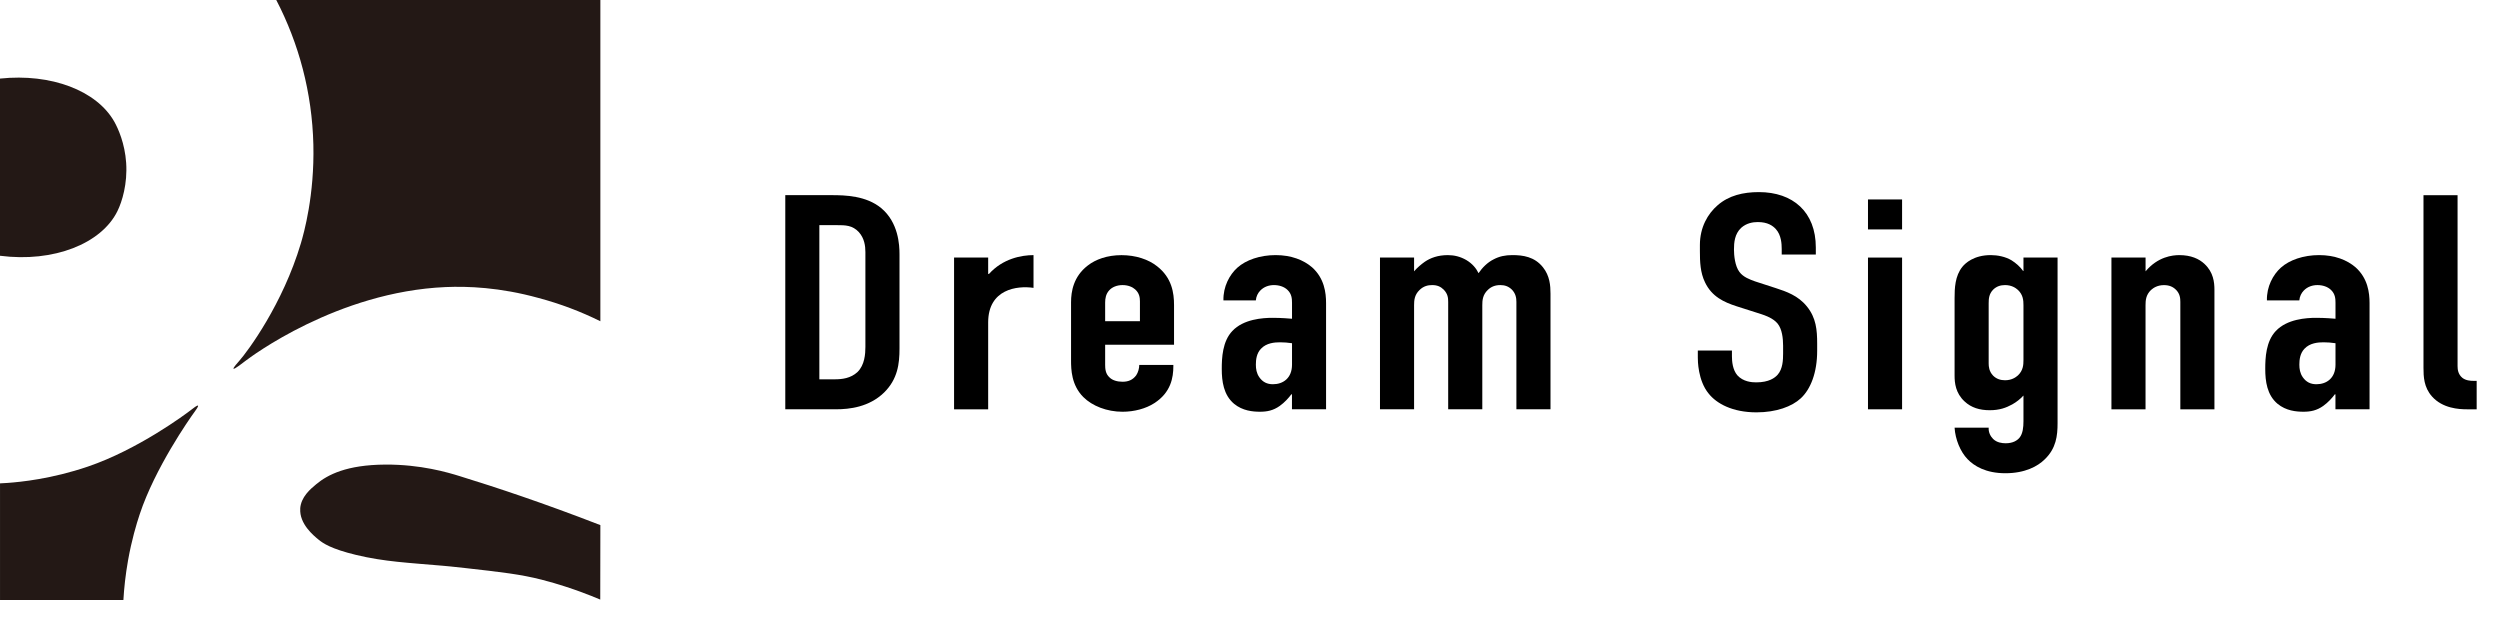 <svg width="150" height="37" viewBox="0 0 150 37" fill="none" xmlns="http://www.w3.org/2000/svg">
<path d="M49.878 11.709C50.737 11.709 51.964 11.746 52.865 12.48C53.909 13.343 53.97 14.7 53.97 15.251V20.923C53.97 21.804 53.868 22.739 53.05 23.547C52.15 24.428 50.963 24.557 50.165 24.557H47.117V11.709H49.879H49.878ZM49.161 22.759H50.082C50.512 22.759 51.044 22.704 51.453 22.318C51.882 21.896 51.924 21.236 51.924 20.814V15.124C51.924 14.758 51.863 14.298 51.535 13.931C51.147 13.509 50.718 13.509 50.205 13.509H49.161V22.76V22.759Z" fill="black"/>
<path d="M59.29 15.454V16.427L59.331 16.445C60.169 15.51 61.295 15.307 62.011 15.307V17.272C61.03 17.125 59.29 17.345 59.29 19.345V24.558H57.244V15.454H59.29Z" fill="black"/>
<path d="M66.308 21.86C66.308 22.135 66.329 22.429 66.574 22.648C66.738 22.813 67.024 22.905 67.352 22.905C67.7 22.905 67.965 22.795 68.171 22.52C68.293 22.336 68.355 22.097 68.355 21.896H70.401V21.97C70.401 22.65 70.258 23.549 69.256 24.191C68.745 24.521 68.048 24.705 67.353 24.705C66.412 24.705 65.531 24.357 65 23.824C64.284 23.108 64.263 22.173 64.263 21.622V18.134C64.263 17.493 64.406 16.592 65.265 15.932C65.736 15.564 66.431 15.309 67.29 15.309C68.15 15.309 68.906 15.566 69.419 15.97C70.32 16.668 70.442 17.585 70.442 18.301V20.686H66.309V21.861L66.308 21.86ZM68.396 19.271V18.079C68.396 17.84 68.355 17.584 68.109 17.363C67.946 17.216 67.68 17.105 67.353 17.105C67.004 17.105 66.719 17.234 66.555 17.417C66.351 17.637 66.309 17.912 66.309 18.151V19.271H68.396Z" fill="black"/>
<path d="M77.521 23.658H77.48C77.337 23.859 77.071 24.153 76.785 24.355C76.396 24.631 76.028 24.704 75.598 24.704C75.168 24.704 74.554 24.649 74.043 24.227C73.409 23.694 73.306 22.869 73.306 22.135C73.306 21.474 73.346 20.484 73.94 19.859C74.615 19.143 75.762 19.07 76.355 19.07C76.498 19.07 76.886 19.07 77.521 19.125V18.169C77.521 17.912 77.5 17.637 77.254 17.399C77.05 17.198 76.743 17.105 76.435 17.105C76.149 17.105 75.842 17.198 75.616 17.435C75.473 17.582 75.37 17.784 75.35 18.023H73.406C73.385 17.196 73.774 16.48 74.245 16.058C74.755 15.6 75.595 15.306 76.537 15.306C77.478 15.306 78.215 15.6 78.726 16.04C79.463 16.701 79.564 17.564 79.564 18.188V24.557H77.518V23.658H77.521ZM77.521 20.593C77.275 20.556 77.029 20.538 76.804 20.538C76.477 20.538 75.985 20.575 75.659 20.924C75.392 21.2 75.352 21.585 75.352 21.879C75.352 22.136 75.392 22.394 75.556 22.631C75.76 22.925 76.027 23.054 76.375 23.054C76.989 23.054 77.521 22.687 77.521 21.879V20.594V20.593Z" fill="black"/>
<path d="M84.845 15.454V16.28C85.03 16.061 85.274 15.858 85.48 15.711C85.828 15.472 86.278 15.307 86.871 15.307C87.259 15.307 87.627 15.399 87.976 15.601C88.344 15.82 88.569 16.096 88.713 16.39C88.938 16.059 89.245 15.748 89.614 15.563C89.961 15.38 90.309 15.306 90.74 15.306C91.374 15.306 92.07 15.398 92.58 16.04C92.99 16.555 93.03 17.142 93.03 17.619V24.557H90.984V18.115C90.984 17.876 90.944 17.62 90.717 17.381C90.513 17.18 90.287 17.105 90.022 17.105C89.715 17.105 89.469 17.198 89.265 17.399C88.959 17.693 88.938 18.023 88.938 18.316V24.557H86.891V18.115C86.891 17.876 86.871 17.638 86.625 17.381C86.44 17.198 86.236 17.105 85.929 17.105C85.684 17.105 85.418 17.16 85.173 17.399C84.866 17.693 84.845 18.023 84.845 18.316V24.557H82.799V15.453H84.845V15.454Z" fill="black"/>
<path d="M106.902 14.921C106.902 14.646 106.881 14.113 106.553 13.747C106.369 13.545 106.062 13.324 105.469 13.324C105.183 13.324 104.794 13.379 104.467 13.673C104.078 14.04 104.038 14.554 104.038 14.976C104.038 15.324 104.099 15.967 104.365 16.315C104.59 16.627 105 16.774 105.307 16.884L106.555 17.289C107.168 17.49 107.885 17.729 108.416 18.39C108.969 19.07 109.03 19.804 109.03 20.611V21.051C109.03 22.355 108.641 23.346 108.049 23.897C107.517 24.392 106.576 24.741 105.389 24.741C103.936 24.741 102.995 24.209 102.525 23.622C101.869 22.833 101.869 21.62 101.869 21.456V21.033H103.916V21.381C103.916 21.675 103.956 22.19 104.243 22.52C104.592 22.905 105.103 22.942 105.369 22.942C106.147 22.942 106.495 22.666 106.659 22.483C106.966 22.135 106.986 21.602 106.986 21.216V20.74C106.986 20.299 106.925 19.748 106.659 19.418C106.392 19.088 105.902 18.923 105.677 18.849L104.183 18.372C103.446 18.133 102.711 17.803 102.301 16.94C102.015 16.353 101.994 15.711 101.994 15.068V14.7C101.994 13.636 102.465 12.828 103.058 12.315C103.732 11.728 104.592 11.526 105.533 11.526C107.579 11.526 108.949 12.719 108.949 14.848V15.271H106.903V14.923L106.902 14.921Z" fill="black"/>
<path d="M114.125 11.967V13.765H112.079V11.967H114.125ZM112.079 15.454H114.125V24.558H112.079V15.454Z" fill="black"/>
<path d="M123.454 15.454V25.401C123.454 26.136 123.372 26.906 122.677 27.567C122.267 27.971 121.511 28.394 120.324 28.394C119.137 28.394 118.441 27.953 118.053 27.549C117.624 27.109 117.315 26.357 117.275 25.659H119.321C119.301 25.934 119.424 26.173 119.588 26.338C119.813 26.558 120.12 26.596 120.345 26.596C120.774 26.596 121.04 26.43 121.183 26.247C121.368 26.008 121.408 25.642 121.408 25.274V23.732C121.223 23.933 120.998 24.118 120.733 24.265C120.365 24.466 119.977 24.613 119.383 24.613C118.788 24.613 118.277 24.466 117.868 24.08C117.336 23.585 117.275 22.978 117.275 22.538V17.894C117.275 17.307 117.296 16.555 117.746 16.004C117.91 15.802 118.42 15.306 119.444 15.306C119.853 15.306 120.324 15.398 120.692 15.618C120.958 15.783 121.223 16.022 121.387 16.259H121.408V15.451H123.454V15.454ZM121.408 18.316C121.408 18.023 121.387 17.693 121.08 17.399C120.937 17.27 120.692 17.105 120.303 17.105C120.036 17.105 119.792 17.178 119.587 17.381C119.341 17.638 119.32 17.914 119.32 18.207V21.805C119.32 21.988 119.341 22.282 119.587 22.539C119.791 22.741 120.036 22.815 120.303 22.815C120.692 22.815 120.937 22.649 121.08 22.521C121.387 22.227 121.408 21.897 121.408 21.604V18.318V18.316Z" fill="black"/>
<path d="M126.687 15.454H128.734V16.28C129.471 15.399 130.35 15.307 130.759 15.307C131.455 15.307 131.946 15.527 132.274 15.84C132.805 16.335 132.866 16.942 132.866 17.382V24.558H130.82V18.116C130.82 17.895 130.799 17.621 130.554 17.382C130.369 17.199 130.144 17.107 129.837 17.107C129.449 17.107 129.203 17.272 129.06 17.4C128.753 17.694 128.732 18.024 128.732 18.318V24.558H126.686V15.454H126.687Z" fill="black"/>
<path d="M140.13 23.658H140.09C139.946 23.859 139.68 24.153 139.394 24.355C139.005 24.631 138.637 24.704 138.207 24.704C137.777 24.704 137.163 24.649 136.652 24.227C136.018 23.694 135.915 22.869 135.915 22.135C135.915 21.474 135.955 20.484 136.549 19.859C137.224 19.143 138.371 19.07 138.964 19.07C139.107 19.07 139.495 19.07 140.13 19.125V18.169C140.13 17.912 140.109 17.637 139.863 17.399C139.659 17.198 139.352 17.105 139.044 17.105C138.758 17.105 138.451 17.198 138.225 17.435C138.082 17.582 137.98 17.784 137.959 18.023H136.015C135.994 17.196 136.383 16.48 136.854 16.058C137.365 15.6 138.204 15.306 139.146 15.306C140.087 15.306 140.824 15.6 141.335 16.04C142.072 16.701 142.173 17.564 142.173 18.188V24.557H140.127V23.658H140.13ZM140.13 20.593C139.884 20.556 139.638 20.538 139.413 20.538C139.086 20.538 138.594 20.575 138.268 20.924C138.002 21.2 137.961 21.585 137.961 21.879C137.961 22.136 138.002 22.394 138.165 22.631C138.37 22.925 138.636 23.054 138.984 23.054C139.598 23.054 140.13 22.687 140.13 21.879V20.594V20.593Z" fill="black"/>
<path d="M147.454 11.709V21.97C147.454 22.19 147.495 22.465 147.74 22.668C147.945 22.833 148.232 22.851 148.396 22.851H148.6V24.558H148.007C147.536 24.558 146.555 24.504 145.92 23.788C145.429 23.237 145.409 22.595 145.409 22.062V11.711H147.456L147.454 11.709Z" fill="black"/>
<path d="M11.88 24.339C11.837 24.297 11.56 24.521 11.502 24.566C11.111 24.873 8.266 26.979 5.269 27.996C3.094 28.736 1.243 28.918 0.456 28.975C0.266 28.988 0.109 28.997 0.001 29.002V36H7.404C7.445 35.291 7.529 34.493 7.682 33.626C7.898 32.411 8.185 31.447 8.384 30.851C9.297 28.098 11.338 25.17 11.684 24.697C11.733 24.63 11.921 24.376 11.881 24.337L11.88 24.339Z" fill="#231815"/>
<path d="M16.576 0C17.929 2.604 18.726 5.547 18.802 8.678C18.874 11.713 18.235 13.985 18.051 14.604C16.968 18.242 14.871 21.068 14.355 21.652C14.296 21.719 13.97 22.079 14.011 22.123C14.06 22.177 14.609 21.744 14.704 21.67C15.017 21.428 20.228 17.504 26.738 17.224C28.051 17.168 29.979 17.234 32.31 17.878C33.602 18.221 34.845 18.692 36.022 19.275V0H16.576Z" fill="#231815"/>
<path d="M18.012 30.517C18.058 29.818 18.619 29.346 18.979 29.049C19.666 28.48 20.799 27.89 23.113 27.875C25.248 27.862 26.875 28.348 27.584 28.568C29.759 29.237 32.626 30.189 36.022 31.507C36.019 32.996 36.017 34.486 36.015 35.975C35.702 35.843 35.291 35.675 34.802 35.497C34.431 35.362 33.537 35.046 32.5 34.781C31.239 34.46 30.116 34.33 27.921 34.084C27.47 34.033 27.209 34.006 27.019 33.987C26.8 33.967 26.631 33.951 26.544 33.943C24.541 33.767 23.073 33.707 21.36 33.294C19.863 32.934 19.373 32.592 19.111 32.376C18.81 32.131 17.955 31.43 18.015 30.517H18.012Z" fill="#231815"/>
<path d="M0 15.346V4.715C3.064 4.392 5.803 5.43 6.862 7.307C7.085 7.705 7.492 8.598 7.57 9.772C7.653 11.023 7.33 12.09 7.046 12.667C6.091 14.612 3.233 15.762 0 15.346Z" fill="#231815"/>
</svg>
